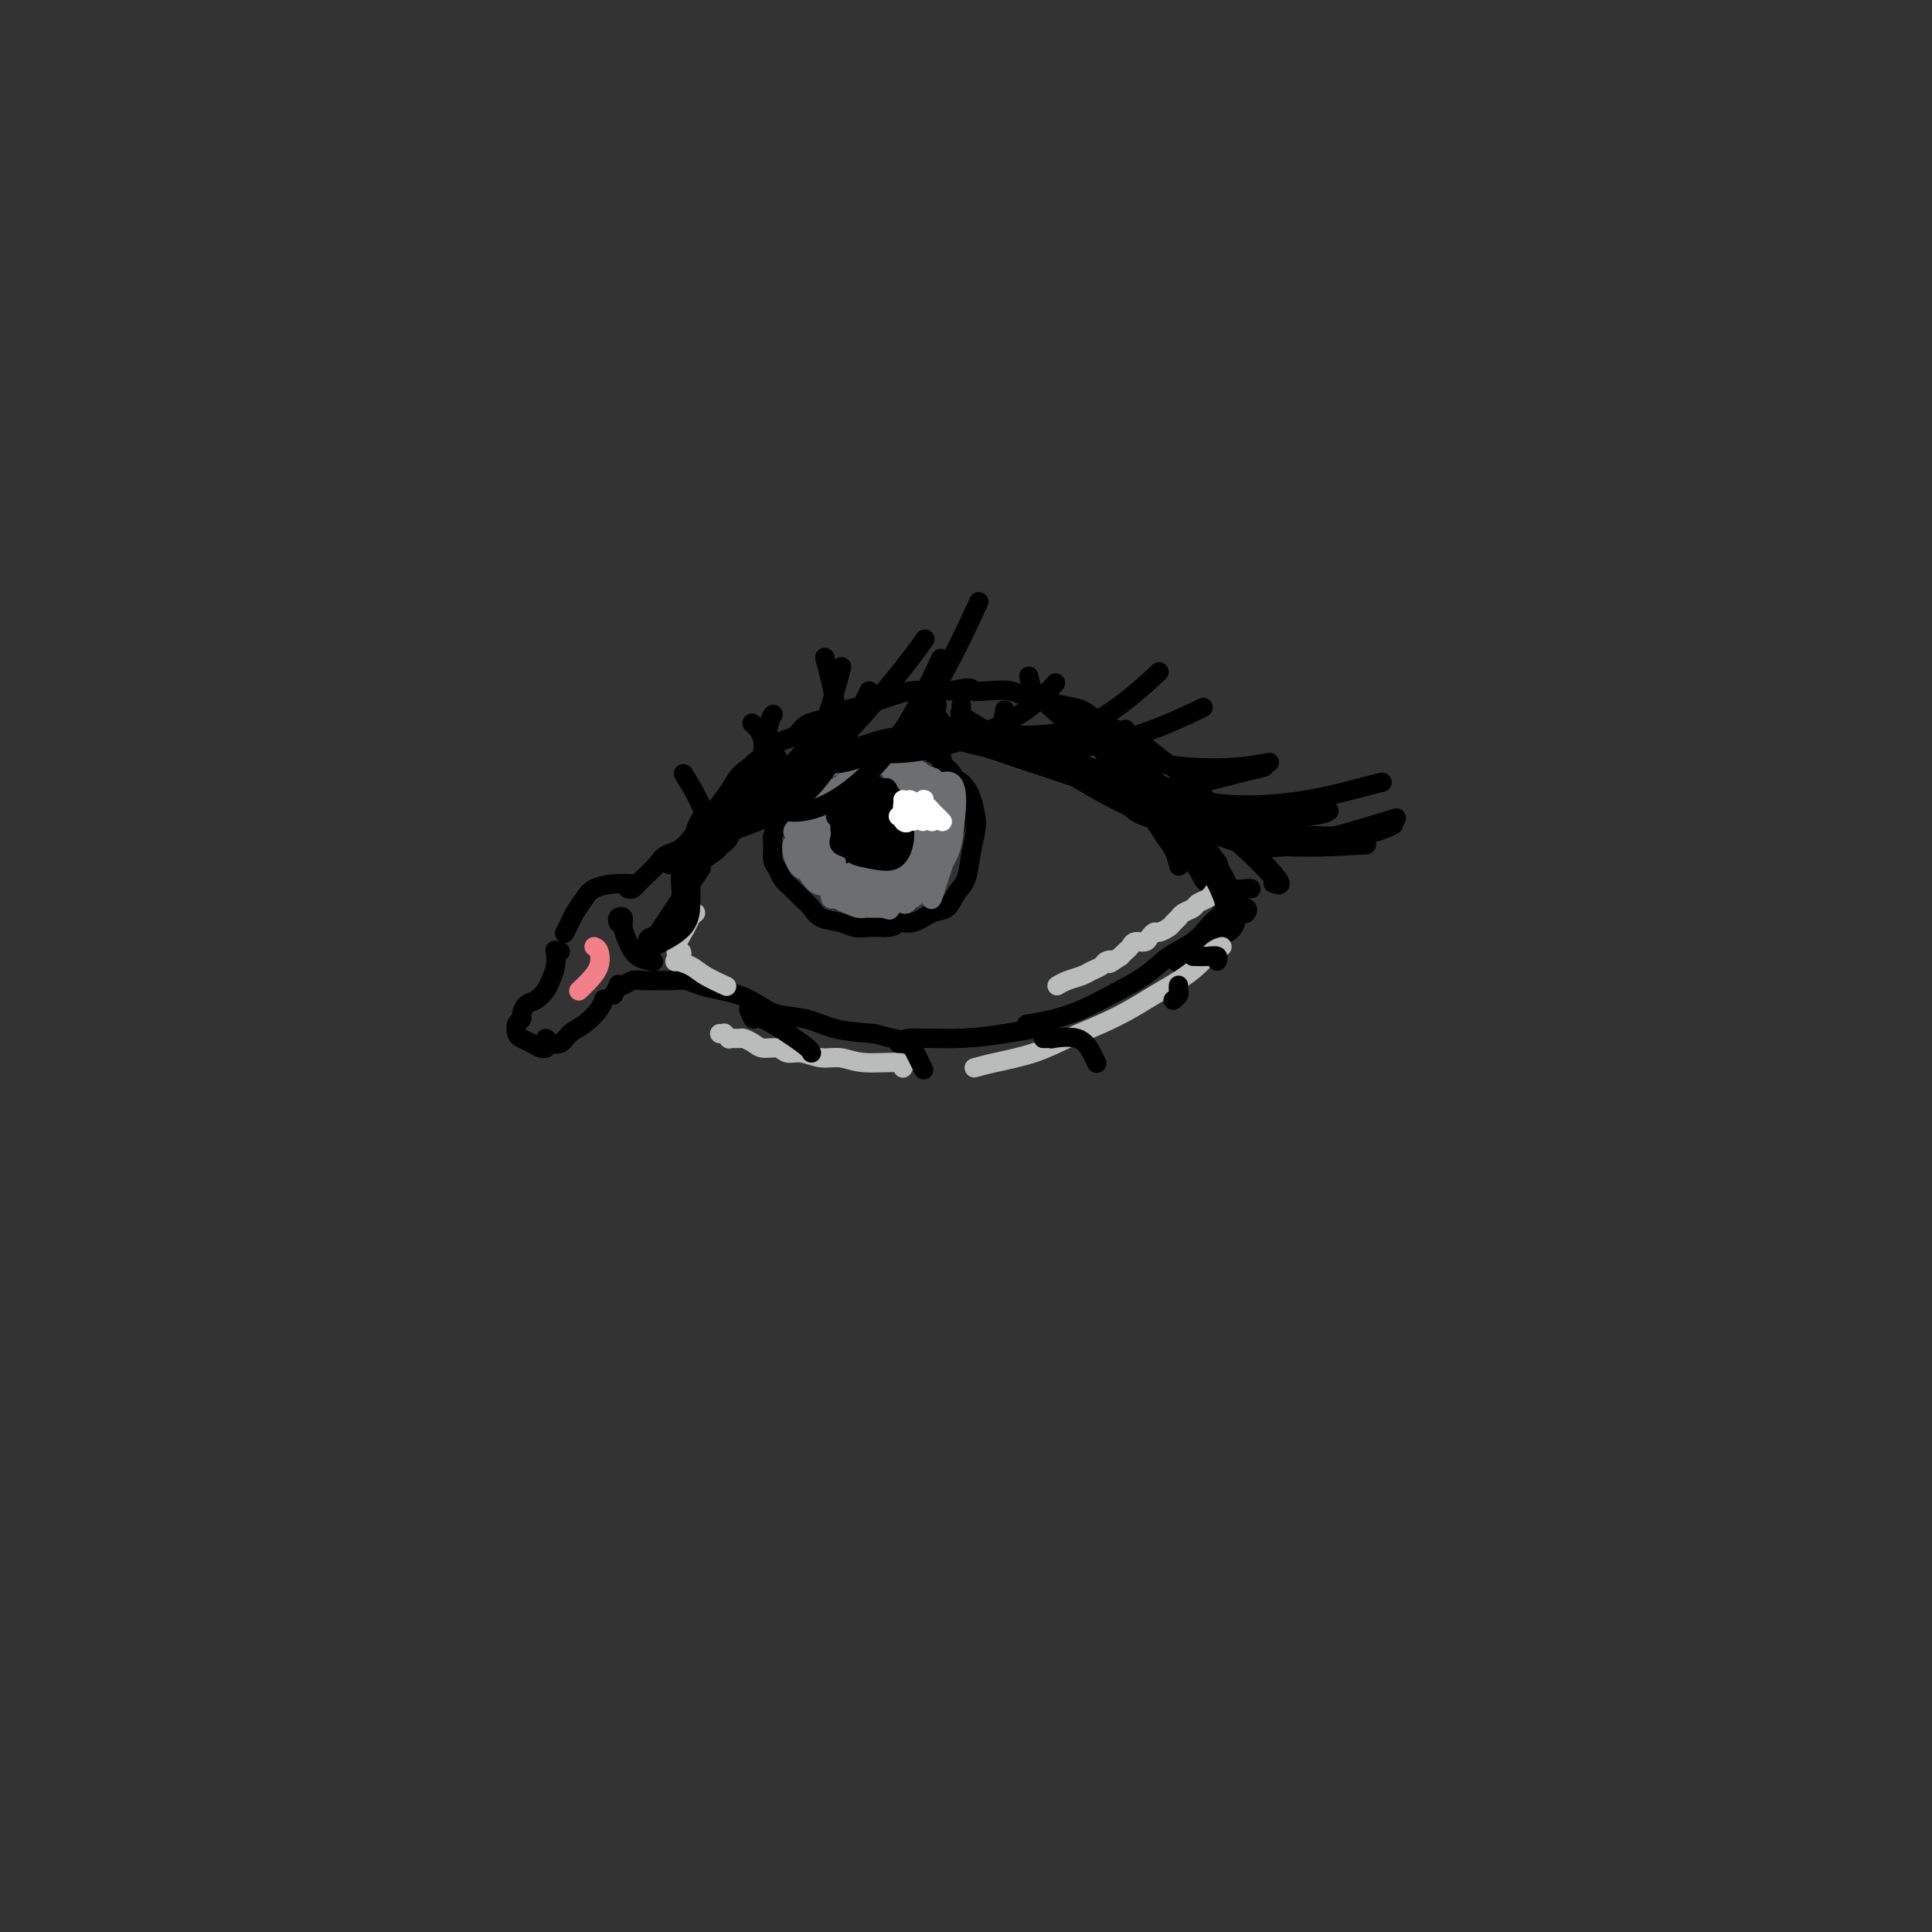 <svg viewBox='0 0 400 400' version='1.1' xmlns='http://www.w3.org/2000/svg' xmlns:xlink='http://www.w3.org/1999/xlink'><rect x="0" y="0" width="400" height="400" fill="#333333" stroke="none"/><g fill='none' stroke='rgb(0,0,0)' stroke-width='4' stroke-linecap='round' stroke-linejoin='round'><path d='M116,197c-0.416,0.070 -0.832,0.140 -1,0c-0.168,-0.140 -0.089,-0.489 0,0c0.089,0.489 0.189,1.818 0,3c-0.189,1.182 -0.668,2.218 -1,3c-0.332,0.782 -0.519,1.309 -1,2c-0.481,0.691 -1.257,1.546 -2,2c-0.743,0.454 -1.454,0.507 -2,1c-0.546,0.493 -0.929,1.428 -1,2c-0.071,0.572 0.169,0.783 0,1c-0.169,0.217 -0.746,0.440 -1,1c-0.254,0.560 -0.183,1.456 0,2c0.183,0.544 0.480,0.734 1,1c0.520,0.266 1.263,0.607 2,1c0.737,0.393 1.468,0.836 2,1c0.532,0.164 0.866,0.047 1,0c0.134,-0.047 0.067,-0.023 0,0'/><path d='M113,215c0.472,0.436 0.944,0.872 1,1c0.056,0.128 -0.304,-0.052 0,0c0.304,0.052 1.272,0.336 2,0c0.728,-0.336 1.214,-1.292 2,-2c0.786,-0.708 1.870,-1.169 3,-2c1.130,-0.831 2.304,-2.031 3,-3c0.696,-0.969 0.913,-1.705 1,-2c0.087,-0.295 0.043,-0.147 0,0'/><path d='M127,206c0.440,-0.837 0.879,-1.674 1,-2c0.121,-0.326 -0.078,-0.140 0,0c0.078,0.140 0.432,0.234 1,0c0.568,-0.234 1.348,-0.795 2,-1c0.652,-0.205 1.174,-0.052 2,0c0.826,0.052 1.956,0.003 3,0c1.044,-0.003 2.000,0.040 3,0c1.000,-0.040 2.042,-0.163 3,0c0.958,0.163 1.832,0.611 3,1c1.168,0.389 2.629,0.719 4,1c1.371,0.281 2.653,0.513 4,1c1.347,0.487 2.759,1.230 4,2c1.241,0.770 2.312,1.567 4,2c1.688,0.433 3.993,0.501 6,1c2.007,0.499 3.716,1.428 6,2c2.284,0.572 5.142,0.786 8,1'/><path d='M181,214c7.149,1.916 5.521,1.207 7,1c1.479,-0.207 6.067,0.089 10,0c3.933,-0.089 7.213,-0.562 10,-1c2.787,-0.438 5.082,-0.839 6,-1c0.918,-0.161 0.459,-0.080 0,0'/><path d='M117,193c-0.097,0.186 -0.193,0.373 0,0c0.193,-0.373 0.676,-1.305 1,-2c0.324,-0.695 0.491,-1.153 1,-2c0.509,-0.847 1.362,-2.083 2,-3c0.638,-0.917 1.060,-1.514 2,-2c0.940,-0.486 2.396,-0.862 4,-1c1.604,-0.138 3.355,-0.037 4,0c0.645,0.037 0.184,0.011 0,0c-0.184,-0.011 -0.092,-0.005 0,0'/><path d='M130,184c0.318,0.104 0.635,0.207 1,0c0.365,-0.207 0.776,-0.725 1,-1c0.224,-0.275 0.260,-0.307 1,-1c0.740,-0.693 2.185,-2.047 3,-3c0.815,-0.953 1.001,-1.504 2,-2c0.999,-0.496 2.813,-0.937 4,-2c1.187,-1.063 1.747,-2.749 3,-4c1.253,-1.251 3.197,-2.067 5,-3c1.803,-0.933 3.464,-1.985 5,-3c1.536,-1.015 2.948,-1.995 5,-3c2.052,-1.005 4.746,-2.034 7,-3c2.254,-0.966 4.068,-1.867 7,-3c2.932,-1.133 6.982,-2.497 9,-3c2.018,-0.503 2.005,-0.144 2,0c-0.005,0.144 -0.003,0.072 0,0'/><path d='M188,151c0.687,0.107 1.375,0.214 2,0c0.625,-0.214 1.188,-0.750 2,-1c0.812,-0.250 1.872,-0.216 3,0c1.128,0.216 2.324,0.613 4,1c1.676,0.387 3.833,0.763 6,1c2.167,0.237 4.345,0.335 7,1c2.655,0.665 5.789,1.898 8,3c2.211,1.102 3.500,2.075 6,3c2.500,0.925 6.212,1.804 9,3c2.788,1.196 4.653,2.710 7,4c2.347,1.290 5.175,2.356 8,4c2.825,1.644 5.645,3.866 8,6c2.355,2.134 4.244,4.181 5,5c0.756,0.819 0.378,0.409 0,0'/><path d='M244,175c0.914,0.876 1.828,1.751 3,3c1.172,1.249 2.601,2.870 4,4c1.399,1.130 2.767,1.767 4,2c1.233,0.233 2.330,0.063 3,0c0.670,-0.063 0.911,-0.017 1,0c0.089,0.017 0.025,0.005 0,0c-0.025,-0.005 -0.013,-0.002 0,0'/><path d='M246,178c0.700,0.513 1.400,1.026 2,2c0.600,0.974 1.099,2.408 2,3c0.901,0.592 2.203,0.341 3,1c0.797,0.659 1.090,2.228 2,3c0.910,0.772 2.437,0.746 3,1c0.563,0.254 0.161,0.787 0,1c-0.161,0.213 -0.080,0.107 0,0'/><path d='M254,193c-0.512,0.143 -1.024,0.286 -2,1c-0.976,0.714 -2.417,2.000 -4,3c-1.583,1.000 -3.310,1.714 -4,2c-0.690,0.286 -0.345,0.143 0,0'/><path d='M254,188c-0.355,0.350 -0.709,0.701 -1,1c-0.291,0.299 -0.518,0.547 -1,1c-0.482,0.453 -1.219,1.111 -2,2c-0.781,0.889 -1.607,2.009 -3,3c-1.393,0.991 -3.354,1.852 -5,3c-1.646,1.148 -2.978,2.585 -5,4c-2.022,1.415 -4.735,2.810 -7,4c-2.265,1.190 -4.081,2.175 -6,3c-1.919,0.825 -3.940,1.491 -6,2c-2.060,0.509 -4.160,0.860 -5,1c-0.840,0.140 -0.420,0.070 0,0'/><path d='M128,191c-0.119,-0.380 -0.237,-0.761 0,-1c0.237,-0.239 0.831,-0.337 1,0c0.169,0.337 -0.087,1.110 0,2c0.087,0.890 0.518,1.898 1,3c0.482,1.102 1.014,2.297 2,3c0.986,0.703 2.424,0.915 3,1c0.576,0.085 0.288,0.042 0,0'/><path d='M136,195c0.018,0.072 0.035,0.143 0,0c-0.035,-0.143 -0.123,-0.502 0,-1c0.123,-0.498 0.457,-1.136 1,-2c0.543,-0.864 1.294,-1.955 2,-3c0.706,-1.045 1.366,-2.045 2,-3c0.634,-0.955 1.242,-1.864 2,-3c0.758,-1.136 1.666,-2.498 2,-3c0.334,-0.502 0.096,-0.143 0,0c-0.096,0.143 -0.048,0.072 0,0'/><path d='M150,174c0.473,-0.572 0.946,-1.144 2,-2c1.054,-0.856 2.688,-1.994 4,-3c1.312,-1.006 2.300,-1.878 4,-3c1.700,-1.122 4.112,-2.494 5,-3c0.888,-0.506 0.254,-0.144 0,0c-0.254,0.144 -0.127,0.072 0,0'/><path d='M154,160c0.388,0.180 0.775,0.360 1,0c0.225,-0.360 0.287,-1.261 1,-2c0.713,-0.739 2.077,-1.315 3,-2c0.923,-0.685 1.406,-1.479 2,-2c0.594,-0.521 1.299,-0.770 2,-1c0.701,-0.230 1.397,-0.443 2,-1c0.603,-0.557 1.113,-1.459 2,-2c0.887,-0.541 2.152,-0.722 3,-1c0.848,-0.278 1.279,-0.652 2,-1c0.721,-0.348 1.732,-0.672 3,-1c1.268,-0.328 2.793,-0.662 4,-1c1.207,-0.338 2.097,-0.679 3,-1c0.903,-0.321 1.819,-0.622 3,-1c1.181,-0.378 2.626,-0.832 4,-1c1.374,-0.168 2.678,-0.048 4,0c1.322,0.048 2.661,0.024 4,0'/><path d='M197,143c5.360,-1.086 3.760,-0.302 4,0c0.240,0.302 2.321,0.123 4,0c1.679,-0.123 2.956,-0.188 4,0c1.044,0.188 1.853,0.631 3,1c1.147,0.369 2.631,0.665 4,1c1.369,0.335 2.624,0.708 4,1c1.376,0.292 2.874,0.504 4,1c1.126,0.496 1.879,1.277 3,2c1.121,0.723 2.610,1.389 4,2c1.390,0.611 2.680,1.169 4,2c1.320,0.831 2.670,1.935 4,3c1.330,1.065 2.641,2.089 4,3c1.359,0.911 2.766,1.708 4,3c1.234,1.292 2.294,3.079 4,5c1.706,1.921 4.059,3.978 6,6c1.941,2.022 3.471,4.011 5,6'/><path d='M262,179c4.644,4.933 2.756,4.267 2,4c-0.756,-0.267 -0.378,-0.133 0,0'/><path d='M161,166c-0.001,-0.000 -0.001,-0.000 0,0c0.001,0.000 0.004,0.001 0,0c-0.004,-0.001 -0.016,-0.003 0,0c0.016,0.003 0.060,0.011 0,0c-0.060,-0.011 -0.224,-0.041 0,0c0.224,0.041 0.834,0.152 1,0c0.166,-0.152 -0.114,-0.566 0,-1c0.114,-0.434 0.622,-0.886 1,-1c0.378,-0.114 0.626,0.110 1,0c0.374,-0.110 0.874,-0.555 1,-1c0.126,-0.445 -0.121,-0.890 0,-1c0.121,-0.110 0.610,0.115 1,0c0.390,-0.115 0.682,-0.569 1,-1c0.318,-0.431 0.662,-0.837 1,-1c0.338,-0.163 0.669,-0.081 1,0'/><path d='M169,160c1.412,-1.089 0.941,-0.813 1,-1c0.059,-0.187 0.649,-0.839 1,-1c0.351,-0.161 0.464,0.168 1,0c0.536,-0.168 1.494,-0.834 2,-1c0.506,-0.166 0.558,0.167 1,0c0.442,-0.167 1.274,-0.833 2,-1c0.726,-0.167 1.346,0.167 2,0c0.654,-0.167 1.343,-0.833 2,-1c0.657,-0.167 1.282,0.165 2,0c0.718,-0.165 1.529,-0.829 2,-1c0.471,-0.171 0.601,0.150 1,0c0.399,-0.150 1.065,-0.772 2,-1c0.935,-0.228 2.137,-0.061 3,0c0.863,0.061 1.386,0.016 2,0c0.614,-0.016 1.318,-0.005 2,0c0.682,0.005 1.341,0.002 2,0'/><path d='M197,153c4.689,-1.006 2.411,-0.022 2,0c-0.411,0.022 1.044,-0.919 2,-1c0.956,-0.081 1.411,0.699 2,1c0.589,0.301 1.311,0.122 2,0c0.689,-0.122 1.343,-0.186 2,0c0.657,0.186 1.316,0.624 2,1c0.684,0.376 1.391,0.692 2,1c0.609,0.308 1.118,0.608 2,1c0.882,0.392 2.137,0.875 3,1c0.863,0.125 1.334,-0.107 2,0c0.666,0.107 1.525,0.553 2,1c0.475,0.447 0.564,0.893 1,1c0.436,0.107 1.220,-0.126 2,0c0.780,0.126 1.556,0.611 2,1c0.444,0.389 0.555,0.683 1,1c0.445,0.317 1.222,0.659 2,1'/><path d='M228,162c4.914,1.571 1.698,0.998 1,1c-0.698,0.002 1.122,0.578 2,1c0.878,0.422 0.816,0.691 1,1c0.184,0.309 0.616,0.659 1,1c0.384,0.341 0.722,0.675 1,1c0.278,0.325 0.498,0.642 1,1c0.502,0.358 1.287,0.758 2,1c0.713,0.242 1.354,0.324 2,1c0.646,0.676 1.297,1.944 2,3c0.703,1.056 1.459,1.900 2,3c0.541,1.100 0.869,2.457 1,3c0.131,0.543 0.066,0.271 0,0'/><path d='M162,169c-0.414,0.440 -0.829,0.879 -1,1c-0.171,0.121 -0.099,-0.077 0,0c0.099,0.077 0.226,0.429 0,1c-0.226,0.571 -0.805,1.360 -1,2c-0.195,0.640 -0.008,1.130 0,2c0.008,0.870 -0.164,2.120 0,3c0.164,0.880 0.663,1.390 1,2c0.337,0.610 0.511,1.319 1,2c0.489,0.681 1.292,1.334 2,2c0.708,0.666 1.319,1.345 2,2c0.681,0.655 1.431,1.286 2,2c0.569,0.714 0.956,1.512 2,2c1.044,0.488 2.744,0.667 4,1c1.256,0.333 2.069,0.820 3,1c0.931,0.180 1.980,0.051 3,0c1.020,-0.051 2.010,-0.026 3,0'/><path d='M183,192c2.562,0.052 2.468,-0.819 3,-1c0.532,-0.181 1.690,0.326 3,0c1.310,-0.326 2.770,-1.485 4,-2c1.230,-0.515 2.228,-0.386 3,-1c0.772,-0.614 1.318,-1.973 2,-3c0.682,-1.027 1.501,-1.724 2,-3c0.499,-1.276 0.678,-3.133 1,-5c0.322,-1.867 0.786,-3.744 1,-5c0.214,-1.256 0.176,-1.892 0,-3c-0.176,-1.108 -0.490,-2.689 -1,-4c-0.510,-1.311 -1.214,-2.353 -2,-3c-0.786,-0.647 -1.653,-0.899 -2,-1c-0.347,-0.101 -0.173,-0.050 0,0'/><path d='M193,156c0.897,0.350 1.795,0.700 2,1c0.205,0.300 -0.282,0.550 0,1c0.282,0.450 1.333,1.100 2,2c0.667,0.900 0.949,2.049 1,3c0.051,0.951 -0.130,1.705 0,3c0.130,1.295 0.571,3.131 0,5c-0.571,1.869 -2.154,3.773 -3,5c-0.846,1.227 -0.956,1.779 -1,2c-0.044,0.221 -0.022,0.110 0,0'/><path d='M177,170c0.072,-0.431 0.145,-0.862 0,-1c-0.145,-0.138 -0.507,0.016 -1,1c-0.493,0.984 -1.115,2.796 -1,4c0.115,1.204 0.968,1.799 2,2c1.032,0.201 2.244,0.010 3,-1c0.756,-1.010 1.055,-2.837 1,-4c-0.055,-1.163 -0.464,-1.661 -1,-2c-0.536,-0.339 -1.198,-0.517 -2,0c-0.802,0.517 -1.743,1.730 -2,3c-0.257,1.270 0.171,2.598 1,3c0.829,0.402 2.061,-0.122 3,-1c0.939,-0.878 1.586,-2.111 2,-3c0.414,-0.889 0.596,-1.434 0,-2c-0.596,-0.566 -1.968,-1.152 -3,-1c-1.032,0.152 -1.723,1.044 -2,2c-0.277,0.956 -0.138,1.978 0,3'/><path d='M177,173c-0.030,1.275 0.896,1.961 2,2c1.104,0.039 2.385,-0.570 3,-2c0.615,-1.430 0.565,-3.680 0,-5c-0.565,-1.320 -1.645,-1.709 -3,-1c-1.355,0.709 -2.986,2.518 -4,4c-1.014,1.482 -1.412,2.638 -1,4c0.412,1.362 1.632,2.932 3,3c1.368,0.068 2.882,-1.364 4,-3c1.118,-1.636 1.839,-3.474 2,-5c0.161,-1.526 -0.237,-2.740 -1,-3c-0.763,-0.260 -1.889,0.435 -3,1c-1.111,0.565 -2.207,0.999 -3,2c-0.793,1.001 -1.285,2.567 -1,4c0.285,1.433 1.346,2.732 3,3c1.654,0.268 3.901,-0.495 5,-2c1.099,-1.505 1.049,-3.753 1,-6'/><path d='M184,169c-0.033,-1.741 -0.614,-3.092 -2,-3c-1.386,0.092 -3.575,1.628 -5,3c-1.425,1.372 -2.085,2.578 -2,4c0.085,1.422 0.915,3.058 2,4c1.085,0.942 2.425,1.189 4,0c1.575,-1.189 3.384,-3.814 4,-6c0.616,-2.186 0.039,-3.935 -1,-5c-1.039,-1.065 -2.538,-1.448 -4,-1c-1.462,0.448 -2.886,1.727 -4,3c-1.114,1.273 -1.917,2.542 -2,4c-0.083,1.458 0.555,3.107 2,4c1.445,0.893 3.697,1.029 5,0c1.303,-1.029 1.659,-3.224 2,-5c0.341,-1.776 0.669,-3.132 0,-4c-0.669,-0.868 -2.334,-1.248 -4,-1c-1.666,0.248 -3.333,1.124 -5,2'/><path d='M174,168c-1.733,1.029 -1.564,3.102 -1,5c0.564,1.898 1.523,3.621 3,4c1.477,0.379 3.471,-0.586 5,-2c1.529,-1.414 2.592,-3.278 3,-5c0.408,-1.722 0.161,-3.304 -1,-4c-1.161,-0.696 -3.234,-0.507 -5,0c-1.766,0.507 -3.224,1.330 -4,3c-0.776,1.670 -0.870,4.185 0,6c0.870,1.815 2.703,2.929 4,3c1.297,0.071 2.056,-0.901 3,-3c0.944,-2.099 2.073,-5.325 2,-8c-0.073,-2.675 -1.347,-4.797 -3,-5c-1.653,-0.203 -3.686,1.515 -5,4c-1.314,2.485 -1.909,5.738 -2,7c-0.091,1.262 0.322,0.532 1,0c0.678,-0.532 1.622,-0.866 2,-1c0.378,-0.134 0.189,-0.067 0,0'/></g>
<g fill='none' stroke='rgb(109,110,112)' stroke-width='4' stroke-linecap='round' stroke-linejoin='round'><path d='M188,158c1.074,0.684 2.149,1.368 3,2c0.851,0.632 1.479,1.211 2,2c0.521,0.789 0.935,1.788 1,3c0.065,1.212 -0.219,2.637 0,5c0.219,2.363 0.941,5.665 1,8c0.059,2.335 -0.545,3.702 -1,5c-0.455,1.298 -0.761,2.527 -1,3c-0.239,0.473 -0.410,0.190 0,-1c0.410,-1.190 1.403,-3.286 2,-5c0.597,-1.714 0.800,-3.046 1,-5c0.200,-1.954 0.396,-4.529 0,-7c-0.396,-2.471 -1.385,-4.836 -2,-6c-0.615,-1.164 -0.856,-1.126 -1,-1c-0.144,0.126 -0.193,0.342 0,1c0.193,0.658 0.626,1.760 1,3c0.374,1.240 0.687,2.620 1,4'/><path d='M195,169c-0.010,1.835 -0.536,2.922 -1,5c-0.464,2.078 -0.865,5.147 -2,7c-1.135,1.853 -3.004,2.490 -4,3c-0.996,0.510 -1.118,0.894 -1,1c0.118,0.106 0.475,-0.067 1,-1c0.525,-0.933 1.217,-2.628 2,-5c0.783,-2.372 1.656,-5.422 2,-8c0.344,-2.578 0.160,-4.685 0,-5c-0.160,-0.315 -0.297,1.162 -1,3c-0.703,1.838 -1.974,4.038 -3,7c-1.026,2.962 -1.807,6.688 -2,8c-0.193,1.312 0.203,0.212 1,-2c0.797,-2.212 1.995,-5.535 3,-8c1.005,-2.465 1.816,-4.073 2,-5c0.184,-0.927 -0.258,-1.173 -1,0c-0.742,1.173 -1.783,3.764 -3,6c-1.217,2.236 -2.608,4.118 -4,6'/><path d='M184,181c-1.389,2.506 -0.863,2.770 0,2c0.863,-0.770 2.061,-2.574 3,-5c0.939,-2.426 1.618,-5.474 2,-7c0.382,-1.526 0.466,-1.531 0,0c-0.466,1.531 -1.481,4.598 -2,8c-0.519,3.402 -0.541,7.139 0,8c0.541,0.861 1.646,-1.152 3,-3c1.354,-1.848 2.958,-3.529 4,-6c1.042,-2.471 1.522,-5.731 2,-8c0.478,-2.269 0.953,-3.548 1,-4c0.047,-0.452 -0.335,-0.077 -1,1c-0.665,1.077 -1.615,2.858 -2,5c-0.385,2.142 -0.206,4.646 0,6c0.206,1.354 0.440,1.557 1,1c0.560,-0.557 1.446,-1.873 2,-4c0.554,-2.127 0.777,-5.063 1,-8'/><path d='M198,167c0.121,-2.386 -0.076,-4.350 -1,-5c-0.924,-0.650 -2.577,0.013 -4,1c-1.423,0.987 -2.618,2.296 -3,4c-0.382,1.704 0.049,3.803 1,5c0.951,1.197 2.423,1.491 3,0c0.577,-1.491 0.259,-4.768 0,-7c-0.259,-2.232 -0.457,-3.420 -1,-4c-0.543,-0.580 -1.430,-0.551 -2,1c-0.570,1.551 -0.825,4.625 -1,7c-0.175,2.375 -0.272,4.053 0,4c0.272,-0.053 0.913,-1.837 1,-4c0.087,-2.163 -0.380,-4.707 -1,-6c-0.620,-1.293 -1.393,-1.336 -2,0c-0.607,1.336 -1.048,4.052 -1,6c0.048,1.948 0.585,3.128 1,3c0.415,-0.128 0.707,-1.564 1,-3'/><path d='M189,169c0.418,-1.558 0.963,-3.952 1,-6c0.037,-2.048 -0.432,-3.751 -1,-5c-0.568,-1.249 -1.233,-2.044 -2,-2c-0.767,0.044 -1.634,0.926 -2,2c-0.366,1.074 -0.231,2.339 0,3c0.231,0.661 0.559,0.716 1,0c0.441,-0.716 0.994,-2.203 1,-3c0.006,-0.797 -0.534,-0.902 -1,-1c-0.466,-0.098 -0.857,-0.188 -1,0c-0.143,0.188 -0.038,0.652 0,1c0.038,0.348 0.010,0.578 0,1c-0.010,0.422 -0.003,1.037 0,1c0.003,-0.037 0.001,-0.725 0,-1c-0.001,-0.275 -0.000,-0.138 0,0'/><path d='M185,161c-0.150,-0.728 -0.300,-1.456 -1,-2c-0.700,-0.544 -1.950,-0.906 -3,-1c-1.050,-0.094 -1.900,0.078 -3,0c-1.100,-0.078 -2.450,-0.406 -4,0c-1.550,0.406 -3.300,1.544 -4,2c-0.700,0.456 -0.350,0.228 0,0'/><path d='M169,163c-0.358,0.827 -0.716,1.654 -1,2c-0.284,0.346 -0.495,0.212 0,0c0.495,-0.212 1.698,-0.500 3,-1c1.302,-0.500 2.705,-1.210 4,-2c1.295,-0.790 2.481,-1.660 3,-2c0.519,-0.340 0.371,-0.152 0,0c-0.371,0.152 -0.964,0.266 -2,1c-1.036,0.734 -2.516,2.087 -4,3c-1.484,0.913 -2.972,1.386 -4,2c-1.028,0.614 -1.597,1.370 -2,2c-0.403,0.630 -0.640,1.135 0,1c0.640,-0.135 2.158,-0.909 3,-2c0.842,-1.091 1.009,-2.499 1,-3c-0.009,-0.501 -0.195,-0.097 -1,1c-0.805,1.097 -2.230,2.885 -3,4c-0.770,1.115 -0.885,1.558 -1,2'/><path d='M165,171c-1.897,1.973 -0.141,1.404 1,0c1.141,-1.404 1.667,-3.645 2,-5c0.333,-1.355 0.475,-1.824 0,-1c-0.475,0.824 -1.566,2.941 -2,5c-0.434,2.059 -0.210,4.060 0,5c0.210,0.940 0.405,0.820 1,0c0.595,-0.820 1.591,-2.339 2,-4c0.409,-1.661 0.232,-3.462 0,-4c-0.232,-0.538 -0.517,0.188 -1,2c-0.483,1.812 -1.163,4.710 -1,7c0.163,2.290 1.170,3.973 2,4c0.830,0.027 1.482,-1.600 2,-3c0.518,-1.400 0.902,-2.571 1,-4c0.098,-1.429 -0.089,-3.115 -1,-3c-0.911,0.115 -2.546,2.033 -3,4c-0.454,1.967 0.273,3.984 1,6'/><path d='M169,180c0.053,2.468 1.187,3.638 2,3c0.813,-0.638 1.306,-3.086 1,-5c-0.306,-1.914 -1.413,-3.295 -2,-4c-0.587,-0.705 -0.656,-0.734 -1,0c-0.344,0.734 -0.964,2.230 -1,4c-0.036,1.770 0.512,3.813 1,4c0.488,0.187 0.917,-1.481 1,-3c0.083,-1.519 -0.181,-2.888 -1,-4c-0.819,-1.112 -2.193,-1.966 -3,-2c-0.807,-0.034 -1.046,0.750 -1,2c0.046,1.250 0.377,2.964 1,4c0.623,1.036 1.537,1.394 2,1c0.463,-0.394 0.475,-1.538 0,-3c-0.475,-1.462 -1.435,-3.240 -2,-4c-0.565,-0.760 -0.733,-0.503 -1,0c-0.267,0.503 -0.634,1.251 -1,2'/><path d='M164,175c-0.202,1.114 0.294,2.899 1,4c0.706,1.101 1.624,1.517 2,1c0.376,-0.517 0.212,-1.968 0,-3c-0.212,-1.032 -0.470,-1.645 -1,-2c-0.530,-0.355 -1.332,-0.451 -1,1c0.332,1.451 1.800,4.449 3,6c1.200,1.551 2.134,1.656 3,1c0.866,-0.656 1.665,-2.073 2,-3c0.335,-0.927 0.205,-1.363 0,-2c-0.205,-0.637 -0.485,-1.473 -1,-1c-0.515,0.473 -1.264,2.256 -1,4c0.264,1.744 1.540,3.451 3,4c1.460,0.549 3.103,-0.059 4,-1c0.897,-0.941 1.049,-2.215 1,-3c-0.049,-0.785 -0.300,-1.081 -1,-1c-0.700,0.081 -1.850,0.541 -3,1'/><path d='M175,181c-1.041,0.691 -1.643,2.418 -1,4c0.643,1.582 2.531,3.020 4,3c1.469,-0.020 2.518,-1.496 3,-3c0.482,-1.504 0.397,-3.036 0,-4c-0.397,-0.964 -1.107,-1.359 -2,-1c-0.893,0.359 -1.969,1.474 -2,3c-0.031,1.526 0.982,3.463 2,4c1.018,0.537 2.041,-0.326 3,-1c0.959,-0.674 1.854,-1.157 2,-2c0.146,-0.843 -0.456,-2.045 -1,-3c-0.544,-0.955 -1.030,-1.663 -2,-1c-0.970,0.663 -2.423,2.697 -3,4c-0.577,1.303 -0.278,1.875 1,2c1.278,0.125 3.536,-0.197 5,-1c1.464,-0.803 2.132,-2.087 2,-3c-0.132,-0.913 -1.066,-1.457 -2,-2'/><path d='M184,180c-0.849,-0.884 -2.973,-0.594 -5,0c-2.027,0.594 -3.957,1.493 -5,2c-1.043,0.507 -1.197,0.621 -1,1c0.197,0.379 0.746,1.023 1,1c0.254,-0.023 0.214,-0.715 0,-1c-0.214,-0.285 -0.603,-0.165 -1,0c-0.397,0.165 -0.804,0.374 -1,1c-0.196,0.626 -0.183,1.670 0,2c0.183,0.330 0.535,-0.055 1,0c0.465,0.055 1.042,0.551 2,1c0.958,0.449 2.298,0.852 3,1c0.702,0.148 0.765,0.040 1,0c0.235,-0.040 0.640,-0.011 1,0c0.360,0.011 0.674,0.003 1,0c0.326,-0.003 0.665,-0.001 1,0c0.335,0.001 0.668,0.000 1,0'/><path d='M183,188c1.876,0.684 1.066,0.394 1,0c-0.066,-0.394 0.613,-0.894 1,-1c0.387,-0.106 0.484,0.181 1,0c0.516,-0.181 1.452,-0.829 2,-1c0.548,-0.171 0.707,0.136 1,0c0.293,-0.136 0.719,-0.716 1,-1c0.281,-0.284 0.415,-0.272 1,-1c0.585,-0.728 1.619,-2.196 2,-3c0.381,-0.804 0.109,-0.944 0,-1c-0.109,-0.056 -0.054,-0.028 0,0'/></g>
<g fill='none' stroke='rgb(0,0,0)' stroke-width='4' stroke-linecap='round' stroke-linejoin='round'><path d='M178,176c-0.770,0.326 -1.539,0.652 -1,1c0.539,0.348 2.387,0.716 4,1c1.613,0.284 2.991,0.482 4,0c1.009,-0.482 1.648,-1.646 2,-3c0.352,-1.354 0.418,-2.899 0,-4c-0.418,-1.101 -1.320,-1.760 -2,-2c-0.680,-0.240 -1.138,-0.062 -2,0c-0.862,0.062 -2.128,0.006 -3,0c-0.872,-0.006 -1.348,0.036 -2,1c-0.652,0.964 -1.478,2.850 -2,4c-0.522,1.150 -0.741,1.563 0,2c0.741,0.437 2.442,0.896 4,1c1.558,0.104 2.974,-0.147 4,-1c1.026,-0.853 1.661,-2.306 2,-4c0.339,-1.694 0.383,-3.627 0,-5c-0.383,-1.373 -1.191,-2.187 -2,-3'/><path d='M184,164c-0.311,-1.838 -1.088,-0.434 -2,0c-0.912,0.434 -1.960,-0.101 -3,0c-1.040,0.101 -2.072,0.839 -3,2c-0.928,1.161 -1.753,2.744 -2,4c-0.247,1.256 0.084,2.185 0,3c-0.084,0.815 -0.582,1.515 0,2c0.582,0.485 2.245,0.755 4,1c1.755,0.245 3.601,0.464 5,0c1.399,-0.464 2.349,-1.612 3,-3c0.651,-1.388 1.001,-3.016 1,-4c-0.001,-0.984 -0.354,-1.325 -1,-2c-0.646,-0.675 -1.585,-1.684 -3,-2c-1.415,-0.316 -3.307,0.060 -5,1c-1.693,0.940 -3.187,2.446 -4,3c-0.813,0.554 -0.947,0.158 -1,0c-0.053,-0.158 -0.027,-0.079 0,0'/></g>
<g fill='none' stroke='rgb(255,255,255)' stroke-width='4' stroke-linecap='round' stroke-linejoin='round'><path d='M186,169c0.412,-0.365 0.825,-0.731 1,-1c0.175,-0.269 0.114,-0.443 0,0c-0.114,0.443 -0.280,1.503 0,2c0.280,0.497 1.006,0.431 1,0c-0.006,-0.431 -0.744,-1.225 -1,-2c-0.256,-0.775 -0.029,-1.529 0,-2c0.029,-0.471 -0.140,-0.659 0,0c0.140,0.659 0.591,2.165 1,3c0.409,0.835 0.778,1.000 1,1c0.222,0.000 0.298,-0.164 0,-1c-0.298,-0.836 -0.970,-2.345 -1,-3c-0.030,-0.655 0.580,-0.457 1,0c0.420,0.457 0.649,1.174 1,2c0.351,0.826 0.825,1.761 1,2c0.175,0.239 0.050,-0.217 0,-1c-0.050,-0.783 -0.025,-1.891 0,-3'/><path d='M191,166c0.733,-0.623 0.066,-0.679 0,0c-0.066,0.679 0.469,2.094 1,3c0.531,0.906 1.059,1.303 1,1c-0.059,-0.303 -0.706,-1.307 -1,-2c-0.294,-0.693 -0.236,-1.075 0,-1c0.236,0.075 0.651,0.608 1,1c0.349,0.392 0.632,0.644 1,1c0.368,0.356 0.819,0.816 1,1c0.181,0.184 0.090,0.092 0,0'/></g>
<g fill='none' stroke='rgb(186,187,187)' stroke-width='4' stroke-linecap='round' stroke-linejoin='round'><path d='M251,185c0.057,-0.089 0.114,-0.179 0,0c-0.114,0.179 -0.397,0.625 -1,1c-0.603,0.375 -1.524,0.678 -2,1c-0.476,0.322 -0.508,0.663 -1,1c-0.492,0.337 -1.445,0.669 -2,1c-0.555,0.331 -0.712,0.662 -1,1c-0.288,0.338 -0.707,0.682 -1,1c-0.293,0.318 -0.459,0.611 -1,1c-0.541,0.389 -1.458,0.874 -2,1c-0.542,0.126 -0.708,-0.107 -1,0c-0.292,0.107 -0.708,0.553 -1,1c-0.292,0.447 -0.459,0.893 -1,1c-0.541,0.107 -1.454,-0.126 -2,0c-0.546,0.126 -0.724,0.611 -1,1c-0.276,0.389 -0.650,0.683 -1,1c-0.350,0.317 -0.675,0.659 -1,1'/><path d='M232,198c-3.341,2.250 -2.193,1.377 -2,1c0.193,-0.377 -0.571,-0.256 -1,0c-0.429,0.256 -0.525,0.647 -1,1c-0.475,0.353 -1.329,0.669 -2,1c-0.671,0.331 -1.159,0.676 -2,1c-0.841,0.324 -2.034,0.626 -3,1c-0.966,0.374 -1.705,0.821 -2,1c-0.295,0.179 -0.148,0.089 0,0'/><path d='M144,189c-0.378,0.312 -0.756,0.623 -1,1c-0.244,0.377 -0.353,0.819 -1,2c-0.647,1.181 -1.833,3.100 -2,4c-0.167,0.900 0.686,0.781 1,1c0.314,0.219 0.090,0.777 0,1c-0.090,0.223 -0.045,0.112 0,0'/><path d='M140,197c0.075,0.864 0.150,1.727 0,2c-0.150,0.273 -0.526,-0.046 0,0c0.526,0.046 1.956,0.456 3,1c1.044,0.544 1.704,1.224 3,2c1.296,0.776 3.227,1.650 4,2c0.773,0.350 0.386,0.175 0,0'/></g>
<g fill='none' stroke='rgb(243,127,137)' stroke-width='4' stroke-linecap='round' stroke-linejoin='round'><path d='M123,196c0.378,0.158 0.756,0.316 1,1c0.244,0.684 0.354,1.895 0,3c-0.354,1.105 -1.172,2.105 -2,3c-0.828,0.895 -1.665,1.684 -2,2c-0.335,0.316 -0.167,0.158 0,0'/></g>
<g fill='none' stroke='rgb(0,0,0)' stroke-width='6' stroke-linecap='round' stroke-linejoin='round'><path d='M159,157c-0.390,0.889 -0.779,1.778 -1,2c-0.221,0.222 -0.272,-0.224 -1,0c-0.728,0.224 -2.131,1.116 -3,2c-0.869,0.884 -1.203,1.760 -2,3c-0.797,1.240 -2.057,2.845 -3,4c-0.943,1.155 -1.568,1.861 -2,2c-0.432,0.139 -0.669,-0.288 -1,0c-0.331,0.288 -0.754,1.293 -1,2c-0.246,0.707 -0.313,1.117 -1,2c-0.687,0.883 -1.993,2.238 -3,3c-1.007,0.762 -1.716,0.932 -2,1c-0.284,0.068 -0.142,0.034 0,0'/><path d='M149,174c0.534,-0.381 1.067,-0.762 1,-1c-0.067,-0.238 -0.736,-0.331 -1,0c-0.264,0.331 -0.123,1.088 -1,2c-0.877,0.912 -2.771,1.980 -4,3c-1.229,1.020 -1.792,1.993 -2,3c-0.208,1.007 -0.059,2.049 0,3c0.059,0.951 0.030,1.810 0,3c-0.030,1.190 -0.060,2.711 -1,4c-0.940,1.289 -2.792,2.347 -4,3c-1.208,0.653 -1.774,0.901 -2,1c-0.226,0.099 -0.113,0.050 0,0'/><path d='M197,152c-0.562,-0.007 -1.124,-0.013 -1,0c0.124,0.013 0.933,0.047 1,0c0.067,-0.047 -0.610,-0.174 0,0c0.610,0.174 2.507,0.649 4,1c1.493,0.351 2.582,0.577 4,1c1.418,0.423 3.163,1.041 6,2c2.837,0.959 6.764,2.258 9,3c2.236,0.742 2.782,0.926 3,1c0.218,0.074 0.109,0.037 0,0'/><path d='M214,157c1.819,0.291 3.638,0.582 5,1c1.362,0.418 2.268,0.962 4,2c1.732,1.038 4.289,2.569 7,4c2.711,1.431 5.574,2.762 8,4c2.426,1.238 4.413,2.383 6,4c1.587,1.617 2.773,3.704 4,5c1.227,1.296 2.493,1.799 3,2c0.507,0.201 0.253,0.101 0,0'/><path d='M251,179c-0.993,-1.644 -1.986,-3.288 -4,-5c-2.014,-1.712 -5.050,-3.491 -7,-5c-1.950,-1.509 -2.815,-2.749 -3,-3c-0.185,-0.251 0.311,0.486 2,2c1.689,1.514 4.571,3.803 7,6c2.429,2.197 4.404,4.300 6,7c1.596,2.700 2.814,5.996 3,8c0.186,2.004 -0.661,2.715 -1,3c-0.339,0.285 -0.169,0.142 0,0'/></g>
<g fill='none' stroke='rgb(186,187,187)' stroke-width='4' stroke-linecap='round' stroke-linejoin='round'><path d='M149,214c0.457,0.030 0.914,0.061 1,0c0.086,-0.061 -0.199,-0.213 0,0c0.199,0.213 0.883,0.792 1,1c0.117,0.208 -0.332,0.046 0,0c0.332,-0.046 1.444,0.025 2,0c0.556,-0.025 0.557,-0.146 1,0c0.443,0.146 1.328,0.560 2,1c0.672,0.440 1.130,0.907 2,1c0.870,0.093 2.150,-0.186 3,0c0.850,0.186 1.269,0.839 2,1c0.731,0.161 1.773,-0.168 3,0c1.227,0.168 2.641,0.833 4,1c1.359,0.167 2.665,-0.165 4,0c1.335,0.165 2.698,0.828 5,1c2.302,0.172 5.543,-0.146 7,0c1.457,0.146 1.131,0.756 1,1c-0.131,0.244 -0.065,0.122 0,0'/><path d='M253,196c-0.595,0.155 -1.189,0.309 -2,1c-0.811,0.691 -1.838,1.917 -3,3c-1.162,1.083 -2.458,2.022 -4,3c-1.542,0.978 -3.329,1.995 -5,3c-1.671,1.005 -3.227,1.999 -5,3c-1.773,1.001 -3.765,2.009 -6,3c-2.235,0.991 -4.715,1.964 -7,3c-2.285,1.036 -4.375,2.133 -7,3c-2.625,0.867 -5.784,1.503 -8,2c-2.216,0.497 -3.490,0.856 -4,1c-0.510,0.144 -0.255,0.072 0,0'/></g>
<g fill='none' stroke='rgb(0,0,0)' stroke-width='4' stroke-linecap='round' stroke-linejoin='round'><path d='M142,176c0.638,0.027 1.276,0.054 2,0c0.724,-0.054 1.534,-0.190 4,-2c2.466,-1.810 6.587,-5.295 11,-10c4.413,-4.705 9.118,-10.630 11,-13c1.882,-2.370 0.941,-1.185 0,0'/><path d='M151,170c-0.396,0.965 -0.791,1.930 0,2c0.791,0.070 2.769,-0.754 6,-2c3.231,-1.246 7.716,-2.912 12,-8c4.284,-5.088 8.367,-13.596 10,-17c1.633,-3.404 0.817,-1.702 0,0'/><path d='M162,164c-0.462,0.621 -0.925,1.243 -1,2c-0.075,0.757 0.237,1.650 2,2c1.763,0.350 4.978,0.156 9,-2c4.022,-2.156 8.852,-6.273 13,-12c4.148,-5.727 7.614,-13.065 9,-16c1.386,-2.935 0.693,-1.468 0,0'/><path d='M170,150c-0.735,0.866 -1.470,1.731 -2,3c-0.530,1.269 -0.856,2.940 0,4c0.856,1.060 2.892,1.508 6,1c3.108,-0.508 7.287,-1.971 11,-5c3.713,-3.029 6.961,-7.623 10,-13c3.039,-5.377 5.868,-11.536 7,-14c1.132,-2.464 0.566,-1.232 0,0'/><path d='M172,150c-0.021,0.298 -0.042,0.596 0,1c0.042,0.404 0.145,0.914 0,1c-0.145,0.086 -0.540,-0.253 0,0c0.540,0.253 2.016,1.097 4,2c1.984,0.903 4.476,1.866 8,2c3.524,0.134 8.078,-0.562 13,-2c4.922,-1.438 10.210,-3.618 14,-6c3.790,-2.382 6.083,-4.966 7,-6c0.917,-1.034 0.459,-0.517 0,0'/><path d='M194,146c-0.174,0.532 -0.348,1.064 0,2c0.348,0.936 1.219,2.278 3,3c1.781,0.722 4.472,0.826 8,1c3.528,0.174 7.894,0.418 12,0c4.106,-0.418 7.952,-1.497 12,-4c4.048,-2.503 8.300,-6.429 10,-8c1.700,-1.571 0.850,-0.785 0,0'/><path d='M199,146c0.061,0.351 0.122,0.702 0,1c-0.122,0.298 -0.426,0.543 0,1c0.426,0.457 1.584,1.127 3,2c1.416,0.873 3.092,1.949 6,3c2.908,1.051 7.047,2.075 12,2c4.953,-0.075 10.718,-1.251 16,-3c5.282,-1.749 10.081,-4.071 12,-5c1.919,-0.929 0.960,-0.464 0,0'/><path d='M208,147c0.060,0.430 0.120,0.860 0,1c-0.120,0.140 -0.419,-0.010 0,1c0.419,1.010 1.556,3.181 4,5c2.444,1.819 6.193,3.286 11,5c4.807,1.714 10.670,3.676 16,4c5.330,0.324 10.127,-0.990 14,-2c3.873,-1.010 6.821,-1.717 8,-2c1.179,-0.283 0.590,-0.141 0,0'/><path d='M213,140c0.199,1.036 0.397,2.072 1,3c0.603,0.928 1.609,1.748 3,3c1.391,1.252 3.165,2.938 6,5c2.835,2.062 6.729,4.501 12,6c5.271,1.499 11.919,2.057 17,2c5.081,-0.057 8.595,-0.731 10,-1c1.405,-0.269 0.703,-0.135 0,0'/><path d='M233,151c-0.320,1.693 -0.641,3.386 0,5c0.641,1.614 2.242,3.151 5,5c2.758,1.849 6.673,4.012 12,5c5.327,0.988 12.067,0.801 18,0c5.933,-0.801 11.059,-2.216 14,-3c2.941,-0.784 3.697,-0.938 4,-1c0.303,-0.062 0.151,-0.031 0,0'/><path d='M227,150c-0.185,0.280 -0.370,0.559 0,2c0.370,1.441 1.294,4.043 3,6c1.706,1.957 4.195,3.270 8,5c3.805,1.730 8.927,3.876 15,5c6.073,1.124 13.097,1.226 17,1c3.903,-0.226 4.687,-0.779 5,-1c0.313,-0.221 0.157,-0.111 0,0'/><path d='M236,157c0.246,0.515 0.493,1.030 1,2c0.507,0.970 1.275,2.396 3,4c1.725,1.604 4.407,3.386 8,5c3.593,1.614 8.097,3.062 14,4c5.903,0.938 13.205,1.368 18,1c4.795,-0.368 7.084,-1.534 8,-2c0.916,-0.466 0.458,-0.233 0,0'/><path d='M246,165c-0.203,1.049 -0.405,2.099 0,3c0.405,0.901 1.418,1.654 4,3c2.582,1.346 6.734,3.285 13,4c6.266,0.715 14.648,0.204 18,0c3.352,-0.204 1.676,-0.102 0,0'/><path d='M244,167c-0.467,0.885 -0.935,1.770 1,3c1.935,1.230 6.271,2.804 10,4c3.729,1.196 6.850,2.014 13,1c6.150,-1.014 15.329,-3.861 19,-5c3.671,-1.139 1.836,-0.569 0,0'/><path d='M155,209c0.423,0.981 0.845,1.962 1,2c0.155,0.038 0.041,-0.866 2,0c1.959,0.866 5.989,3.502 8,5c2.011,1.498 2.003,1.856 2,2c-0.003,0.144 -0.002,0.072 0,0'/><path d='M186,216c0.792,0.006 1.583,0.012 2,0c0.417,-0.012 0.458,-0.042 1,1c0.542,1.042 1.583,3.155 2,4c0.417,0.845 0.208,0.423 0,0'/><path d='M216,215c0.975,-0.020 1.950,-0.040 2,0c0.050,0.040 -0.824,0.141 0,0c0.824,-0.141 3.344,-0.522 5,0c1.656,0.522 2.446,1.948 3,3c0.554,1.052 0.873,1.729 1,2c0.127,0.271 0.064,0.135 0,0'/><path d='M247,198c1.042,0.030 2.083,0.060 3,0c0.917,-0.060 1.708,-0.208 2,0c0.292,0.208 0.083,0.774 0,1c-0.083,0.226 -0.042,0.113 0,0'/><path d='M244,204c-0.030,0.339 -0.060,0.679 0,1c0.060,0.321 0.208,0.625 0,1c-0.208,0.375 -0.774,0.821 -1,1c-0.226,0.179 -0.113,0.089 0,0'/><path d='M161,157c-0.323,0.187 -0.647,0.373 -1,1c-0.353,0.627 -0.736,1.693 -1,2c-0.264,0.307 -0.410,-0.147 0,0c0.410,0.147 1.375,0.893 3,1c1.625,0.107 3.910,-0.425 8,-4c4.090,-3.575 9.986,-10.193 14,-15c4.014,-4.807 6.147,-7.802 7,-9c0.853,-1.198 0.427,-0.599 0,0'/><path d='M160,165c0.520,0.313 1.040,0.625 2,0c0.960,-0.625 2.360,-2.188 4,-5c1.640,-2.812 3.518,-6.872 5,-11c1.482,-4.128 2.566,-8.322 3,-10c0.434,-1.678 0.217,-0.839 0,0'/><path d='M151,171c0.582,0.129 1.164,0.258 2,-1c0.836,-1.258 1.925,-3.904 3,-7c1.075,-3.096 2.136,-6.641 2,-9c-0.136,-2.359 -1.467,-3.531 -2,-4c-0.533,-0.469 -0.266,-0.234 0,0'/><path d='M143,177c0.228,0.501 0.456,1.002 1,1c0.544,-0.002 1.404,-0.506 2,-2c0.596,-1.494 0.930,-3.979 0,-7c-0.930,-3.021 -3.123,-6.577 -4,-8c-0.877,-1.423 -0.439,-0.711 0,0'/><path d='M148,172c0.756,-0.508 1.513,-1.015 2,-1c0.487,0.015 0.705,0.554 2,-1c1.295,-1.554 3.667,-5.200 5,-9c1.333,-3.800 1.628,-7.754 2,-10c0.372,-2.246 0.821,-2.785 1,-3c0.179,-0.215 0.090,-0.108 0,0'/><path d='M169,159c1.631,-0.940 3.262,-1.881 4,-4c0.738,-2.119 0.583,-5.417 0,-9c-0.583,-3.583 -1.595,-7.452 -2,-9c-0.405,-1.548 -0.202,-0.774 0,0'/></g>
</svg>
